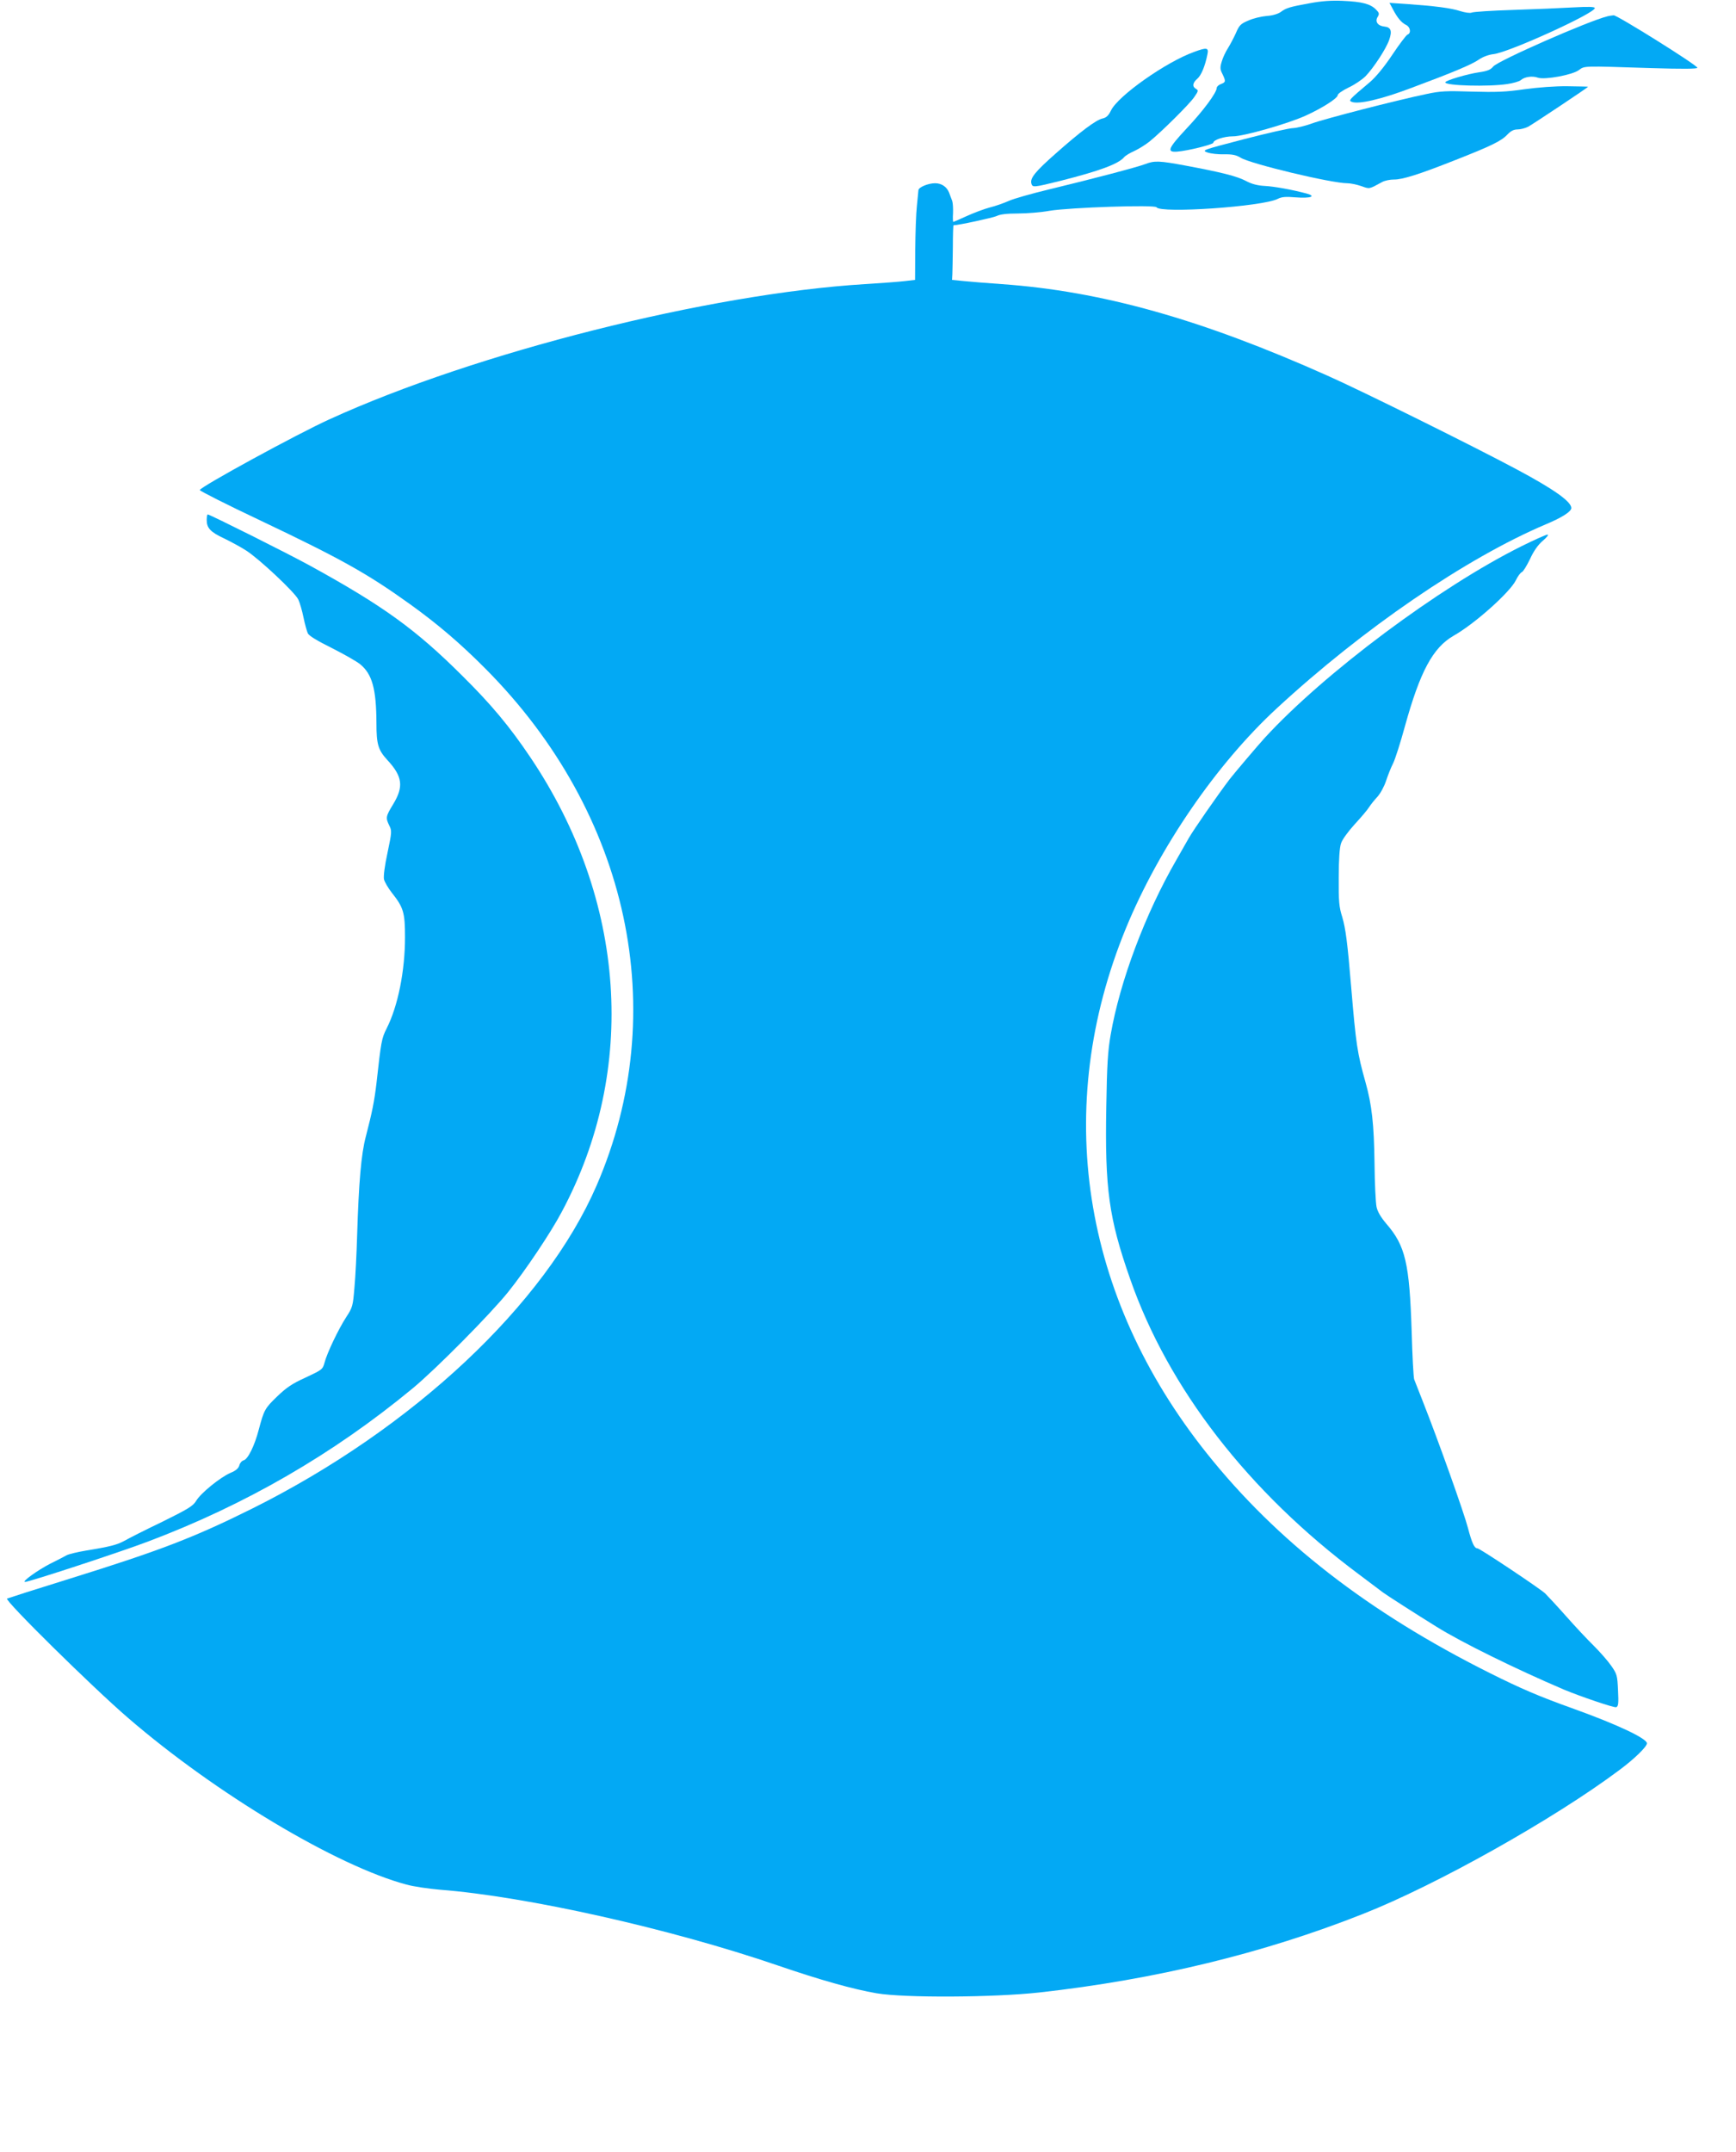 <?xml version="1.0" standalone="no"?>
<!DOCTYPE svg PUBLIC "-//W3C//DTD SVG 20010904//EN"
 "http://www.w3.org/TR/2001/REC-SVG-20010904/DTD/svg10.dtd">
<svg version="1.0" xmlns="http://www.w3.org/2000/svg"
 width="1033pt" height="1280pt" viewBox="0 0 1033 1280"
 preserveAspectRatio="xMidYMid meet">
<g transform="translate(0,1280) scale(0.1,-0.1)"
fill="#03a9f4" stroke="none">
<path d="M7795 12781 c-121 -22 -142 -28 -175 -53 -16 -11 -49 -21 -83 -23
-32 -3 -80 -14 -108 -27 -46 -19 -55 -28 -75 -75 -13 -29 -35 -70 -48 -91 -13
-20 -30 -56 -36 -78 -11 -35 -10 -47 4 -74 21 -44 20 -49 -9 -60 -14 -5 -25
-16 -25 -23 0 -28 -80 -136 -179 -241 -111 -119 -121 -143 -56 -138 64 5 215
43 215 53 0 17 65 38 116 38 61 -1 331 76 435 124 99 45 189 103 189 121 0 8
29 28 64 45 35 16 81 47 102 68 47 49 121 161 140 215 19 54 11 76 -28 80 -40
4 -58 30 -40 58 11 18 9 24 -11 44 -33 33 -83 46 -197 51 -67 3 -125 -1 -195
-14z"/>
<path d="M8289 12744 c26 -50 50 -79 79 -93 25 -13 30 -49 7 -57 -8 -4 -49
-58 -91 -121 -48 -72 -97 -131 -132 -161 -126 -106 -129 -110 -108 -118 40
-16 173 15 346 80 253 94 370 143 412 173 22 15 57 28 85 31 91 10 603 243
603 274 0 8 -40 9 -127 4 -71 -4 -231 -11 -358 -15 -126 -4 -238 -11 -248 -16
-10 -4 -39 0 -68 9 -54 18 -149 30 -317 42 l-104 7 21 -39z"/>
<path d="M9565 12703 c-114 -28 -651 -264 -680 -299 -15 -19 -35 -27 -84 -34
-70 -10 -201 -49 -201 -60 0 -20 257 -27 369 -10 34 5 70 15 80 23 22 20 69
27 102 15 40 -14 205 16 244 45 35 26 21 25 428 12 193 -6 277 -5 277 2 0 15
-477 313 -498 312 -9 -1 -26 -3 -37 -6z"/>
<path d="M7105 12491 c-167 -60 -452 -261 -494 -348 -15 -31 -28 -43 -51 -48
-39 -9 -130 -77 -279 -209 -120 -106 -152 -145 -144 -177 7 -25 11 -25 176 16
229 58 344 100 377 141 8 9 35 25 60 36 24 11 65 36 90 56 75 61 236 221 266
264 25 36 26 41 11 49 -24 14 -21 36 8 61 23 20 46 75 60 146 8 39 -4 41 -80
13z"/>
<path d="M9070 12269 c-109 -16 -168 -18 -310 -14 -153 5 -187 4 -275 -15
-178 -37 -608 -148 -680 -175 -39 -14 -88 -26 -110 -27 -22 0 -154 -30 -293
-66 -249 -65 -253 -66 -217 -79 20 -7 64 -12 99 -11 49 1 72 -4 98 -20 60 -37
540 -152 635 -152 19 0 57 -8 83 -17 51 -18 45 -19 124 24 16 9 48 15 70 15
50 -1 151 31 361 114 214 84 279 115 314 153 21 22 38 31 61 31 17 0 45 7 63
16 28 15 357 234 357 238 0 1 -55 2 -122 3 -74 1 -177 -7 -258 -18z"/>
<path d="M6815 11824 c-50 -19 -321 -90 -570 -150 -104 -25 -214 -56 -242 -69
-29 -13 -80 -31 -113 -39 -34 -9 -95 -32 -137 -51 -42 -19 -78 -35 -80 -35 -3
0 -4 24 -2 53 1 28 -1 61 -5 72 -4 11 -13 33 -18 48 -14 36 -45 57 -84 57 -41
0 -99 -24 -99 -42 -1 -7 -5 -49 -9 -93 -5 -44 -9 -161 -10 -260 l-1 -180 -60
-7 c-33 -4 -140 -12 -238 -18 -928 -57 -2317 -407 -3186 -804 -194 -88 -769
-402 -772 -421 -1 -5 161 -87 360 -181 480 -228 637 -316 888 -496 166 -119
302 -235 453 -387 855 -860 1108 -2039 660 -3073 -307 -708 -1093 -1445 -2050
-1922 -344 -171 -543 -248 -1086 -417 -197 -61 -365 -115 -372 -118 -17 -10
510 -529 718 -708 523 -452 1245 -883 1658 -993 42 -12 133 -25 202 -31 514
-40 1367 -231 2007 -450 257 -88 450 -142 590 -166 167 -28 695 -25 968 5 691
77 1334 233 1925 467 437 172 1137 565 1526 856 89 66 164 139 164 159 0 29
-179 113 -435 205 -207 74 -316 121 -500 213 -722 361 -1267 784 -1684 1307
-747 936 -919 2058 -481 3124 197 478 538 976 898 1308 512 473 1126 893 1600
1094 98 41 152 76 152 97 0 38 -102 111 -325 230 -256 137 -920 466 -1125 557
-754 337 -1346 503 -1940 545 -85 6 -186 14 -225 18 l-70 7 2 35 c1 19 2 92 3
163 0 70 2 127 4 127 29 0 236 45 257 55 19 10 60 15 126 15 54 0 139 7 188
16 121 20 627 37 637 21 23 -38 632 4 721 50 24 12 48 14 106 9 89 -7 127 6
65 23 -86 23 -192 42 -249 45 -41 2 -76 11 -110 29 -54 29 -152 53 -361 92
-156 29 -184 30 -239 9z"/>
<path d="M1230 9707 c0 -48 22 -72 106 -111 41 -20 100 -52 129 -71 77 -49
290 -249 310 -291 9 -19 23 -67 31 -107 8 -39 20 -82 26 -95 8 -15 58 -45 143
-87 71 -36 147 -79 168 -96 72 -59 96 -147 97 -350 0 -127 10 -160 65 -220 90
-97 98 -158 35 -262 -45 -74 -46 -81 -24 -127 16 -31 16 -39 -10 -162 -17 -78
-25 -141 -21 -159 4 -16 25 -52 47 -80 69 -87 78 -117 78 -264 0 -200 -42
-411 -110 -544 -29 -58 -32 -73 -60 -326 -13 -108 -25 -168 -63 -315 -28 -105
-42 -272 -52 -590 -3 -107 -10 -247 -16 -310 -9 -109 -11 -117 -49 -175 -46
-71 -114 -213 -129 -271 -11 -40 -14 -42 -112 -88 -80 -36 -115 -60 -169 -112
-74 -71 -79 -81 -110 -197 -25 -97 -65 -178 -91 -184 -11 -3 -22 -17 -25 -30
-5 -17 -20 -31 -52 -44 -61 -26 -179 -122 -205 -167 -18 -30 -47 -48 -201
-124 -100 -48 -201 -99 -225 -113 -46 -25 -86 -35 -232 -59 -48 -8 -98 -20
-112 -27 -14 -8 -58 -31 -99 -51 -74 -38 -171 -108 -149 -108 25 0 565 177
731 240 581 219 1103 521 1575 911 138 114 462 441 569 574 102 127 253 352
318 475 454 847 384 1858 -186 2705 -123 183 -233 315 -405 485 -276 275 -469
415 -906 655 -131 72 -597 305 -609 305 -3 0 -6 -15 -6 -33z"/>
<path d="M9054 9551 c-489 -243 -1175 -755 -1529 -1141 -42 -46 -180 -209
-208 -245 -75 -99 -217 -304 -243 -350 -6 -11 -39 -69 -74 -130 -185 -320
-336 -722 -391 -1040 -17 -97 -22 -180 -26 -426 -9 -491 15 -665 142 -1027
227 -651 704 -1267 1360 -1756 72 -54 137 -103 145 -109 12 -10 207 -135 317
-203 149 -93 466 -249 758 -374 98 -41 301 -110 312 -105 13 4 15 23 11 100
-4 89 -6 97 -41 147 -20 29 -67 82 -103 118 -37 36 -111 115 -164 175 -54 61
-111 122 -126 137 -34 31 -389 268 -403 268 -18 0 -32 30 -56 121 -23 89 -175
516 -269 754 -24 61 -47 119 -51 130 -4 11 -11 140 -15 286 -13 404 -37 509
-151 640 -32 38 -52 71 -58 100 -5 24 -11 141 -12 259 -3 233 -16 348 -53 480
-50 178 -57 225 -86 570 -22 265 -33 347 -53 415 -19 60 -22 93 -21 235 0 107
5 179 14 204 7 22 42 70 82 114 38 41 76 86 85 101 9 14 31 42 49 61 18 20 41
62 52 96 11 33 29 79 41 102 12 23 44 123 71 222 90 325 166 467 289 538 126
71 335 258 371 330 11 24 28 46 36 49 8 3 29 38 48 77 22 48 47 84 76 109 24
20 37 37 29 37 -9 0 -78 -31 -155 -69z"/>
</g>
</svg>
